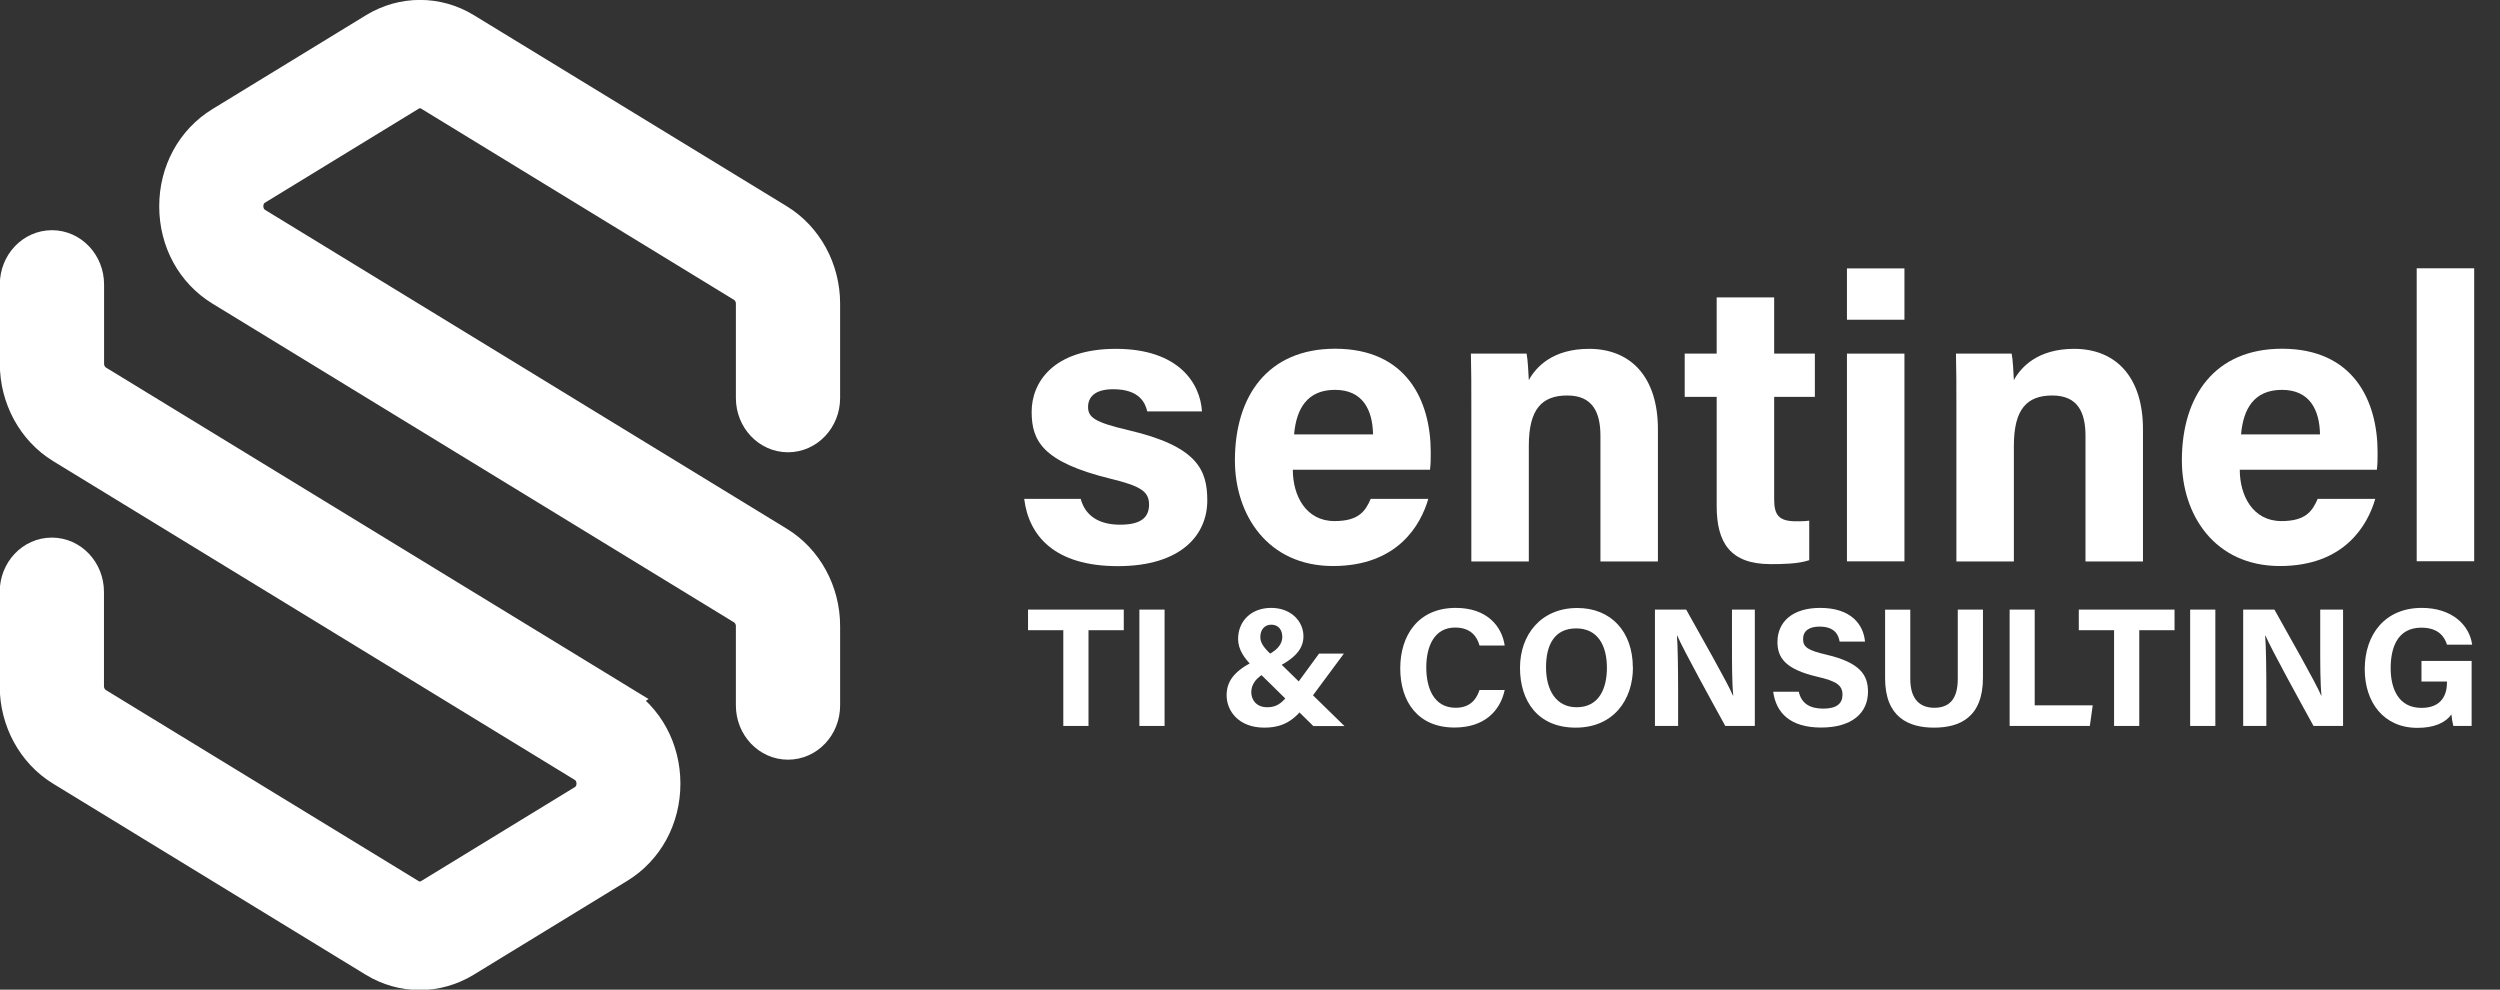 <?xml version="1.0" encoding="UTF-8"?>
<svg id="uuid-a10018f8-bcd1-4c91-bbeb-e04020ca6290" data-name="Capa 1" xmlns="http://www.w3.org/2000/svg" viewBox="0 0 235.28 93.14">
  <rect x="0" y="0" width="235.28" height="93.14" fill="#333333" stroke="none"/>
  <path d="M74.16,41.11c1.9,0,3.45-1.63,3.45-3.65v-8.89c0-3.25-1.65-6.28-4.31-7.91L43.84,2.67c-2.66-1.63-5.96-1.63-8.63,0l-14.46,8.84c-2.7,1.65-4.31,4.61-4.31,7.91s1.61,6.26,4.31,7.91l49.09,30c.53.33.87.93.87,1.59v7.47c0,2.01,1.54,3.65,3.45,3.65s3.45-1.63,3.45-3.65v-7.47c0-3.25-1.65-6.28-4.31-7.91L24.2,21c-.78-.48-.87-1.27-.87-1.59s.08-1.11.87-1.59l14.46-8.84c.53-.33,1.2-.33,1.73,0l29.45,18c.53.33.87.93.87,1.59v8.89c0,2.01,1.54,3.65,3.45,3.65Z" style="fill: #fff; stroke: #fff; stroke-miterlimit: 10; stroke-width: 2.91px;"/>
  <path d="M58.3,65.82L9.21,35.83c-.53-.33-.87-.94-.87-1.59v-7.47c0-2.01-1.54-3.65-3.45-3.65s-3.45,1.63-3.45,3.65v7.47c0,3.25,1.65,6.28,4.31,7.91l49.09,30c.78.48.87,1.27.87,1.59s-.08,1.11-.87,1.59l-14.46,8.84c-.53.32-1.2.33-1.73,0l-29.45-17.99c-.53-.33-.87-.94-.87-1.59v-8.89c0-2.01-1.54-3.65-3.45-3.65s-3.45,1.63-3.45,3.65v8.89c0,3.25,1.65,6.28,4.31,7.91l29.45,18c1.33.81,2.82,1.22,4.31,1.22s2.98-.41,4.31-1.22l14.46-8.84c2.7-1.65,4.31-4.61,4.31-7.91s-1.61-6.26-4.31-7.91Z" style="fill: #fff; stroke: #fff; stroke-miterlimit: 10; stroke-width: 2.91px;"/>
  <g>
    <g>
      <path d="M101.71,46.95c.41,1.56,1.68,2.43,3.7,2.43s2.73-.72,2.73-1.9c0-1.25-.84-1.75-3.64-2.43-6.37-1.57-7.41-3.54-7.41-6.3s2.03-5.92,7.93-5.92,7.94,3.24,8.1,5.89h-5.15c-.17-.72-.66-2.09-3.2-2.09-1.79,0-2.37.79-2.37,1.67,0,.97.61,1.44,3.78,2.18,6.52,1.52,7.44,3.75,7.44,6.62,0,3.24-2.46,6.18-8.42,6.18s-8.38-2.86-8.81-6.33h5.32Z" style="fill: #fff;"/>
      <path d="M121.67,44.21c0,2.44,1.23,4.83,3.92,4.83,2.25,0,2.9-.9,3.41-2.09h5.42c-.69,2.39-2.83,6.32-8.97,6.32s-9.23-4.81-9.23-9.94c0-6.13,3.15-10.51,9.43-10.51,6.71,0,9,4.86,9,9.74,0,.66,0,1.09-.07,1.65h-12.9ZM129.22,40.88c-.04-2.28-.95-4.19-3.58-4.19s-3.64,1.79-3.85,4.19h7.44Z" style="fill: #fff;"/>
      <path d="M138.47,38.2c0-1.66,0-3.48-.04-4.92h5.24c.11.5.18,1.86.21,2.49.67-1.23,2.25-2.94,5.67-2.94,3.93,0,6.48,2.65,6.48,7.57v12.44h-5.41v-11.83c0-2.2-.73-3.79-3.12-3.79s-3.62,1.28-3.62,4.73v10.89h-5.41v-14.62Z" style="fill: #fff;"/>
      <path d="M158.55,33.28h3.01v-5.29h5.41v5.29h3.83v4.07h-3.83v9.65c0,1.48.45,2.06,2.07,2.06.3,0,.83,0,1.23-.06v3.72c-1.07.36-2.55.37-3.64.37-3.81,0-5.07-2.04-5.07-5.46v-10.28h-3.01v-4.07Z" style="fill: #fff;"/>
      <path d="M173.82,25.26h5.41v4.83h-5.41v-4.83ZM173.82,33.28h5.41v19.55h-5.41v-19.55Z" style="fill: #fff;"/>
      <path d="M184.12,38.2c0-1.66,0-3.48-.04-4.92h5.24c.11.5.18,1.86.21,2.49.67-1.23,2.25-2.94,5.67-2.94,3.93,0,6.48,2.65,6.48,7.57v12.44h-5.41v-11.83c0-2.2-.73-3.79-3.12-3.79s-3.62,1.28-3.62,4.73v10.89h-5.41v-14.62Z" style="fill: #fff;"/>
      <path d="M210.79,44.21c0,2.44,1.23,4.83,3.92,4.83,2.25,0,2.9-.9,3.41-2.09h5.42c-.69,2.39-2.83,6.32-8.97,6.32s-9.23-4.81-9.23-9.94c0-6.13,3.15-10.51,9.42-10.51,6.71,0,9,4.86,9,9.74,0,.66,0,1.09-.07,1.65h-12.9ZM218.34,40.88c-.04-2.28-.95-4.19-3.58-4.19s-3.64,1.79-3.85,4.19h7.44Z" style="fill: #fff;"/>
      <path d="M227.44,52.82v-27.57h5.41v27.57h-5.41Z" style="fill: #fff;"/>
    </g>
    <g>
      <path d="M100.08,59.31h-3.33v-1.94h9.01v1.94h-3.32v9.01h-2.37v-9.01Z" style="fill: #fff;"/>
      <path d="M109.6,57.37v10.95h-2.37v-10.95h2.37Z" style="fill: #fff;"/>
      <path d="M126.47,61.52l-2.92,3.94c-1.27,1.72-2.15,3.02-4.56,3.02s-3.55-1.56-3.55-3.05c0-1.59,1.07-2.51,3.03-3.44,1.12-.39,2.21-1.02,2.21-2.06,0-.59-.32-1.14-1.03-1.14-.64,0-1.04.47-1.04,1.18,0,.66.55,1.19,1.18,1.78l6.74,6.58h-2.93l-5.79-5.69c-.67-.66-1.29-1.49-1.29-2.51,0-1.66,1.22-2.92,3.11-2.92s3.04,1.28,3.04,2.67-1.09,2.3-3.09,3.22c-1.42.57-1.82,1.35-1.82,2.05s.47,1.41,1.49,1.41c1.16,0,1.63-.6,2.96-2.41l1.93-2.64h2.32Z" style="fill: #fff;"/>
      <path d="M141.61,64.94c-.44,2.04-1.98,3.53-4.72,3.53-3.47,0-5.11-2.46-5.11-5.57s1.69-5.69,5.23-5.69c2.92,0,4.33,1.71,4.6,3.54h-2.37c-.23-.84-.82-1.69-2.3-1.69-1.95,0-2.71,1.76-2.71,3.75,0,1.85.65,3.8,2.77,3.8,1.54,0,2.03-1.04,2.24-1.67h2.38Z" style="fill: #fff;"/>
      <path d="M153.68,62.81c0,3.05-1.83,5.67-5.39,5.67s-5.24-2.5-5.24-5.63,1.99-5.63,5.39-5.63c3.2,0,5.23,2.25,5.23,5.6ZM145.5,62.8c0,2.14.94,3.76,2.88,3.76,2.11,0,2.85-1.76,2.85-3.72,0-2.07-.85-3.7-2.89-3.7s-2.84,1.53-2.84,3.66Z" style="fill: #fff;"/>
      <path d="M155.75,68.32v-10.95h2.94c1.37,2.46,3.9,6.89,4.4,8.09h.03c-.12-1.14-.12-3.04-.12-4.84v-3.25h2.15v10.95h-2.78c-1.18-2.14-3.98-7.23-4.52-8.5h-.03c.08.96.11,3.21.11,5.17v3.33h-2.16Z" style="fill: #fff;"/>
      <path d="M169.29,65.11c.25,1.1,1.04,1.58,2.31,1.58s1.8-.5,1.8-1.3c0-.89-.53-1.28-2.4-1.71-2.98-.7-3.72-1.78-3.72-3.26,0-1.91,1.43-3.21,4.02-3.21,2.91,0,4.07,1.56,4.22,3.17h-2.39c-.11-.67-.49-1.41-1.9-1.41-.96,0-1.54.4-1.54,1.17s.46,1.07,2.23,1.48c3.18.75,3.88,1.94,3.88,3.48,0,2-1.51,3.37-4.41,3.37s-4.24-1.37-4.51-3.37h2.39Z" style="fill: #fff;"/>
      <path d="M179.78,57.37v6.52c0,2.1,1.08,2.72,2.26,2.72,1.35,0,2.21-.74,2.21-2.72v-6.52h2.37v6.41c0,3.74-2.19,4.7-4.61,4.7s-4.6-1-4.6-4.65v-6.45h2.37Z" style="fill: #fff;"/>
      <path d="M189.12,57.37h2.37v9.01h5.46l-.27,1.94h-7.55v-10.95Z" style="fill: #fff;"/>
      <path d="M198.97,59.31h-3.33v-1.94h9.01v1.94h-3.32v9.01h-2.37v-9.01Z" style="fill: #fff;"/>
      <path d="M208.49,57.37v10.95h-2.37v-10.95h2.37Z" style="fill: #fff;"/>
      <path d="M211.11,68.32v-10.95h2.94c1.37,2.46,3.9,6.89,4.4,8.09h.03c-.12-1.14-.12-3.04-.12-4.84v-3.25h2.15v10.95h-2.78c-1.18-2.14-3.98-7.23-4.52-8.5h-.03c.08.96.11,3.21.11,5.17v3.33h-2.16Z" style="fill: #fff;"/>
      <path d="M232.63,68.32h-1.74c-.09-.34-.15-.71-.18-1.08-.61.82-1.68,1.26-3.2,1.26-3.18,0-4.96-2.4-4.96-5.52,0-3.29,1.92-5.77,5.37-5.77,2.82,0,4.48,1.59,4.74,3.46h-2.37c-.22-.73-.8-1.6-2.41-1.6-2.25,0-2.89,1.88-2.89,3.81s.73,3.74,2.9,3.74c2.03,0,2.4-1.41,2.4-2.38v-.1h-2.4v-1.94h4.72v6.13Z" style="fill: #fff;"/>
    </g>
  </g>
</svg>